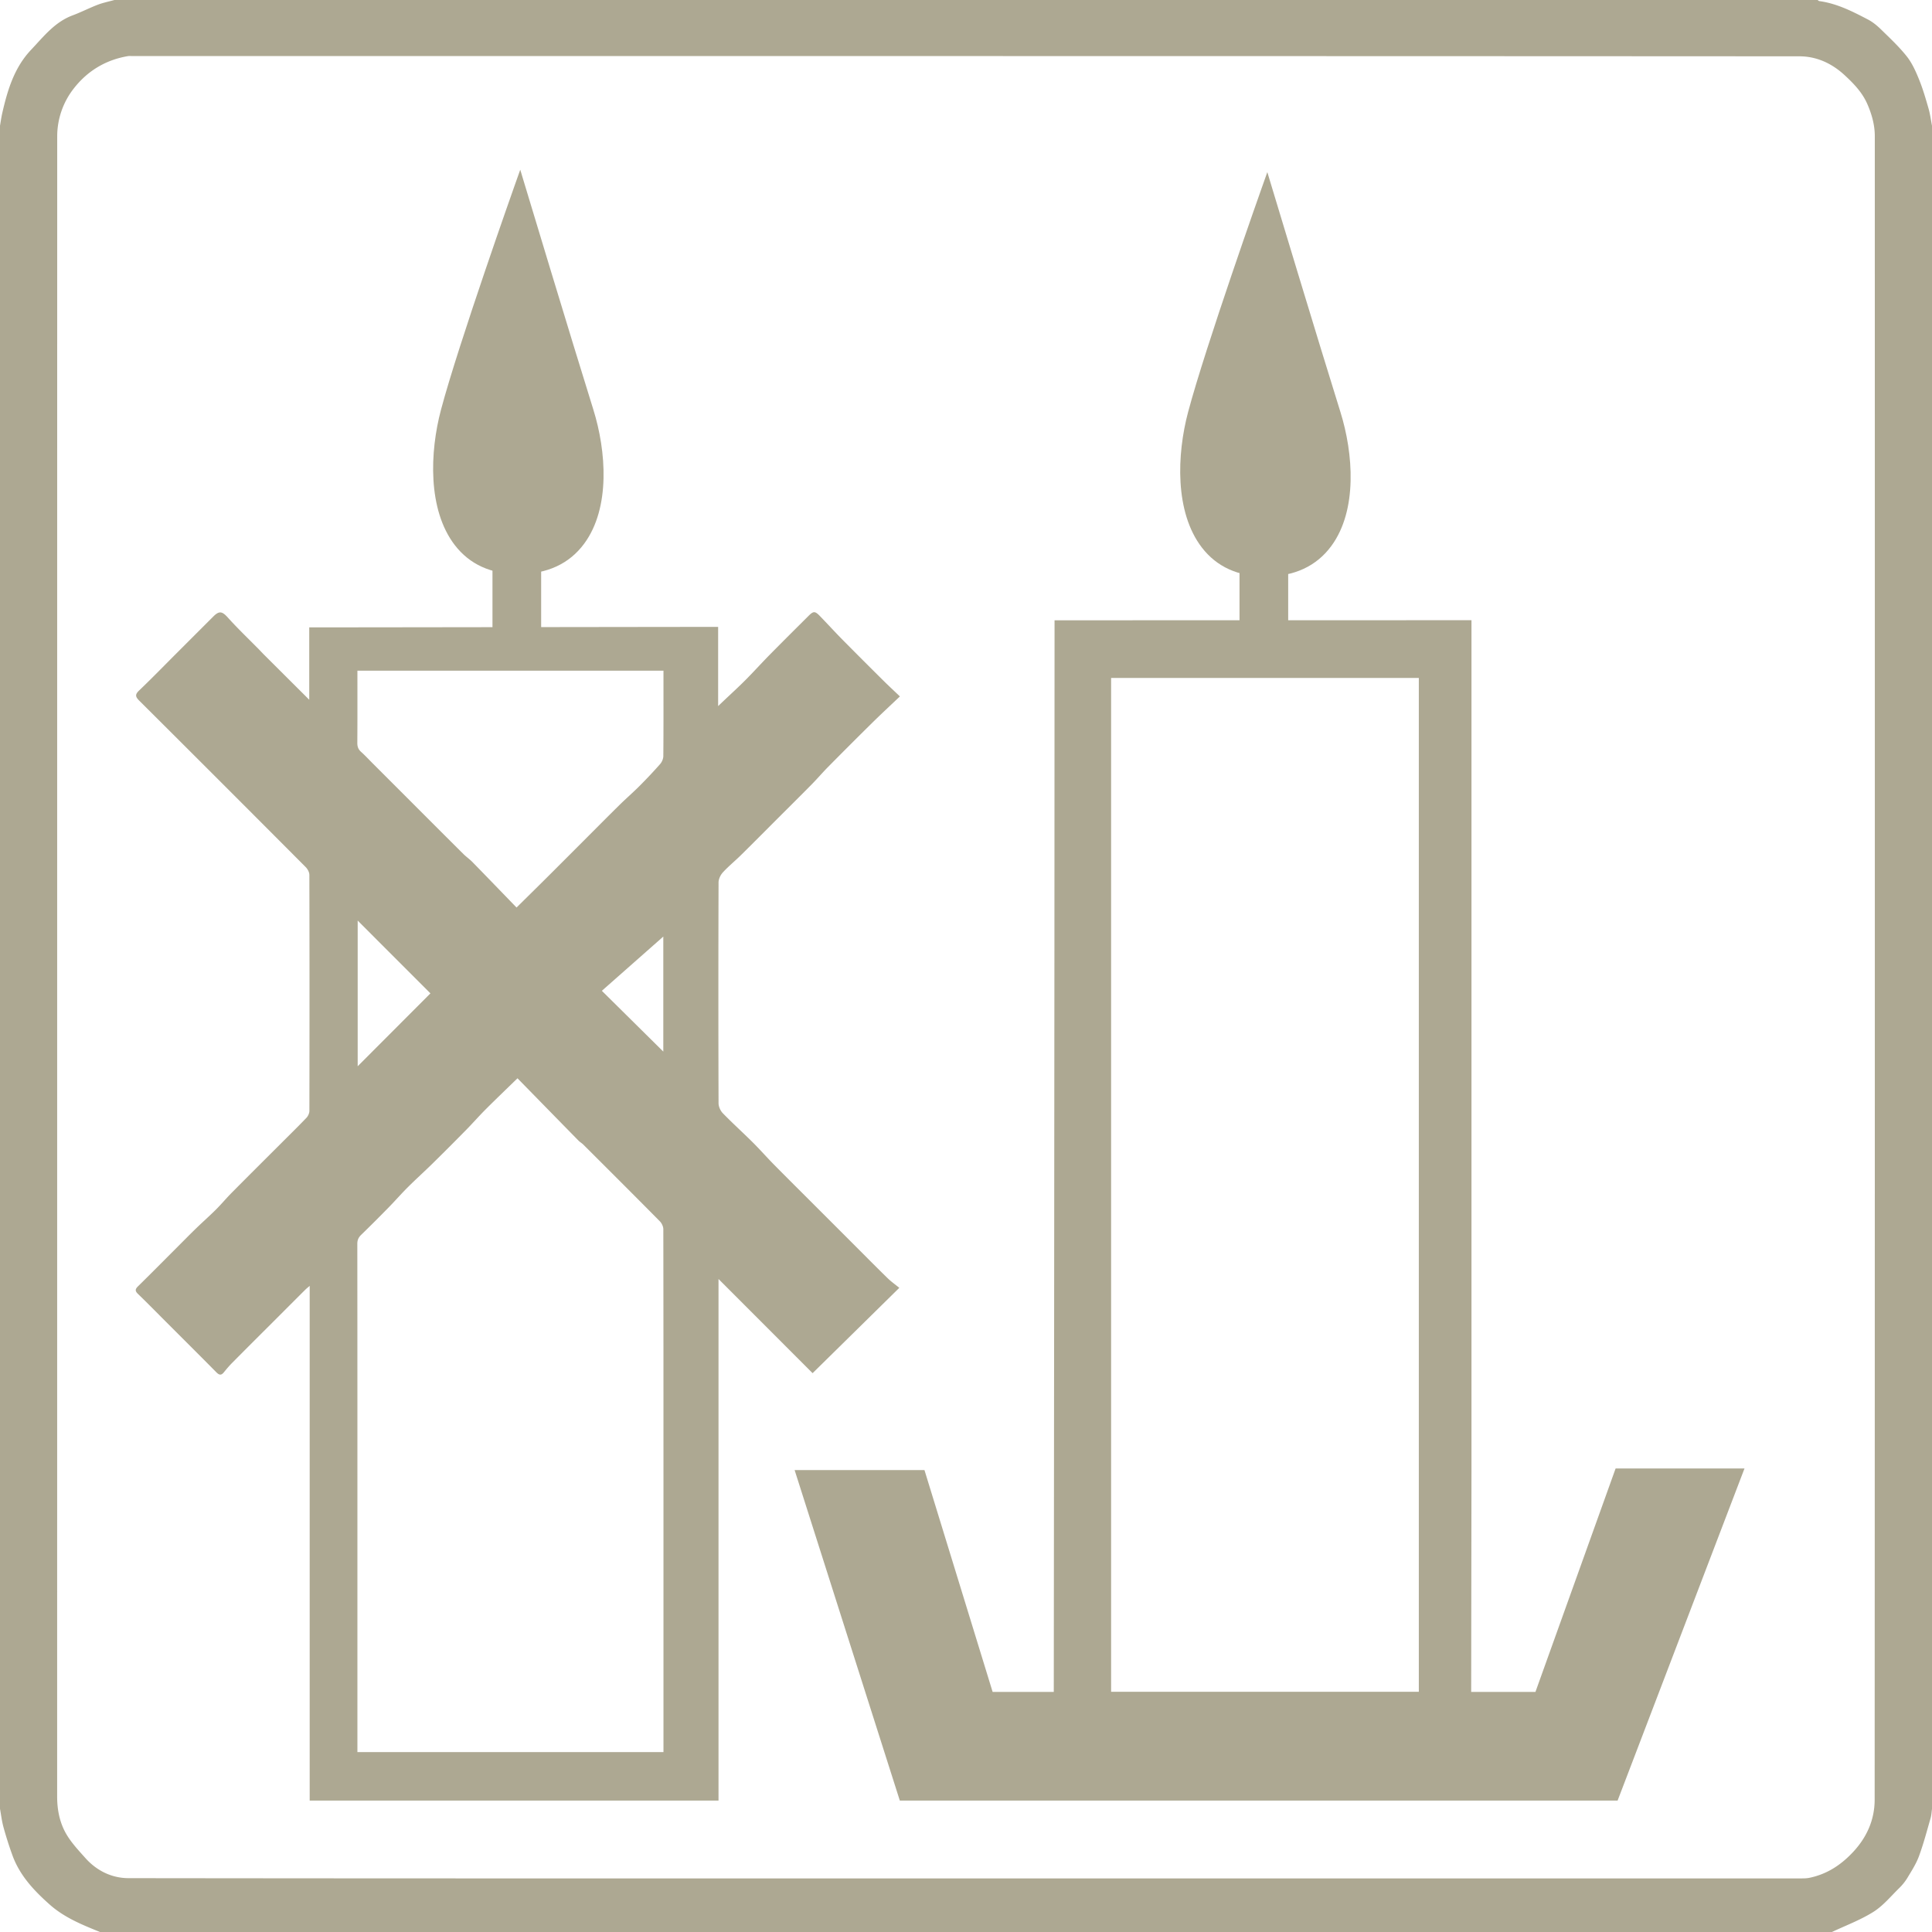 <?xml version="1.0" encoding="UTF-8"?> <svg xmlns="http://www.w3.org/2000/svg" viewBox="0 0 827 827" xml:space="preserve" style="fill-rule:evenodd;clip-rule:evenodd;stroke-linejoin:round;stroke-miterlimit:2"><path d="M0 187.44c28.64 0 57.28 0 85.919-.002.256 0 .519-.008.768-.06 1.821-.377 3.273-1.334 4.533-2.702 1.404-1.524 2.168-3.311 2.169-5.324.024-56.96.02-113.919.015-170.879 0-1.151-.307-2.246-.765-3.299-.518-1.19-1.38-2.088-2.325-2.963C88.982.976 87.405.267 85.667.266 28.588.234-28.492.24-85.571.24c-.16 0-.324-.019-.48.007-2.274.386-4.143 1.516-5.543 3.309a7.974 7.974 0 0 0-1.713 4.977c-.006 56.84-.005 113.679-.006 170.518 0 1.339.259 2.648.916 3.792.521.91 1.268 1.701 1.973 2.493 1.175 1.323 2.729 2.076 4.445 2.078 28.66.037 57.319.026 85.979.026m-99.192-7.2V7.44c.08-.451.141-.907.243-1.354.543-2.362 1.224-4.657 2.956-6.488 1.282-1.354 2.427-2.853 4.268-3.539.875-.326 1.709-.758 2.581-1.092.552-.211 1.14-.328 1.712-.487h174.96c.06.039.117.104.181.113 1.812.245 3.409 1.065 4.996 1.893.487.255.933.623 1.33 1.01.915.895 1.86 1.775 2.652 2.774.549.691.926 1.543 1.262 2.37.395.97.687 1.985.977 2.993.168.589.244 1.204.362 1.807v172.8c-.049.339-.061.689-.155 1.015-.377 1.308-.723 2.629-1.193 3.905-.286.778-.752 1.496-1.182 2.214-.23.383-.524.743-.843 1.056-.864.847-1.658 1.822-2.663 2.452-1.336.838-2.848 1.399-4.284 2.078h-177.84c-1.845-.747-3.683-1.481-5.211-2.837-1.621-1.441-3.074-2.987-3.827-5.064a38.049 38.049 0 0 1-.919-2.891c-.172-.629-.245-1.285-.363-1.928" style="fill:#ada892;fill-rule:nonzero" transform="translate(413.3 23) scale(4.167)"></path><path d="m0-55.257-6.312 5.571L0-43.441v-11.816Zm-31.395-1.642v14.964l7.473-7.487-7.473-7.477m-.028-25.67v.628c0 2.26.008 4.52-.009 6.78-.003.39.096.674.39.935.409.363.78.769 1.168 1.157l4.047 4.047c1.76 1.76 3.516 3.521 5.281 5.275.293.292.641.531.93.826 1.522 1.557 3.033 3.124 4.54 4.68 1.055-1.043 2.074-2.043 3.086-3.051 1.267-1.261 2.529-2.528 3.793-3.792 1.236-1.236 2.465-2.479 3.71-3.705.666-.656 1.375-1.267 2.034-1.928a49.858 49.858 0 0 0 2.126-2.26c.185-.211.327-.543.329-.821.024-2.739.015-5.479.015-8.219v-.552h-31.44Zm16.445 41.87c-1.13 1.101-2.206 2.128-3.258 3.18-.702.703-1.357 1.453-2.055 2.162a274.16 274.16 0 0 1-3.41 3.411c-.837.823-1.711 1.608-2.543 2.438-.676.672-1.303 1.394-1.97 2.076-.93.948-1.867 1.889-2.821 2.813-.277.269-.398.537-.397.932.011 10.618.009 21.236.009 31.854v20.352H.017V8.338C.017-2.84.02-14.018.002-25.196c-.001-.273-.159-.612-.355-.811-2.607-2.637-5.234-5.255-7.859-7.875-.152-.153-.349-.26-.499-.414-2.097-2.137-4.189-4.279-6.267-6.403m39.283-39.228c-1.004.954-1.946 1.826-2.86 2.727a505.442 505.442 0 0 0-4.514 4.513c-.573.579-1.101 1.201-1.673 1.782-1.184 1.202-2.384 2.389-3.578 3.583-1.236 1.236-2.466 2.479-3.711 3.705-.608.6-1.277 1.141-1.853 1.769-.241.262-.439.68-.441 1.029-.024 7.559-.024 15.119 0 22.679.001.348.192.777.438 1.029.998 1.028 2.066 1.99 3.082 3.001.747.743 1.443 1.538 2.184 2.289 1.396 1.415 2.809 2.814 4.214 4.22l3.497 3.496c1.306 1.306 2.605 2.622 3.926 3.915.388.38.838.697 1.228 1.016l-8.908 8.766-9.665-9.674v53.577h-41.997v-52.87c-.208.181-.34.282-.456.398-1.069 1.064-2.134 2.132-3.2 3.198-1.435 1.434-2.872 2.864-4.3 4.305-.305.307-.587.641-.861.979-.272.337-.483.287-.773-.005-1.72-1.742-3.456-3.467-5.187-5.199-.953-.953-1.897-1.917-2.866-2.853-.306-.296-.291-.486.006-.777 1.291-1.265 2.562-2.552 3.84-3.83.699-.698 1.39-1.405 2.099-2.094.684-.665 1.401-1.296 2.077-1.969.549-.546 1.044-1.146 1.589-1.696 1.638-1.653 3.289-3.295 4.936-4.94.924-.925 1.86-1.839 2.765-2.783.169-.177.301-.474.301-.715.016-8.08.017-16.159-.003-24.239-.001-.27-.18-.601-.379-.801a5990.744 5990.744 0 0 0-17.096-17.097c-.397-.395-.449-.624-.017-1.038 1.307-1.249 2.567-2.546 3.846-3.825 1.264-1.264 2.527-2.529 3.793-3.792.605-.604.913-.509 1.48.12 1.012 1.126 2.112 2.173 3.175 3.253.175.178.342.362.518.538l4.668 4.653v-7.435c5.454 0 37.191-.05 42.004-.05v8.134l.447-.426c.779-.739 1.575-1.462 2.334-2.222.857-.86 1.67-1.764 2.523-2.63 1.311-1.331 2.637-2.646 3.96-3.965.53-.529.677-.534 1.203.007.776.799 1.525 1.625 2.308 2.418a559.005 559.005 0 0 0 4.216 4.219c.513.509 1.045 1 1.681 1.607" style="fill:#ada892;fill-rule:nonzero" transform="translate(283.93 631.159) scale(4.167)"></path><path d="M0 7.735C-2.264.495-7.02-15.284-7.067-15.442l-.44-1.46-.51 1.436c-.058.164-5.828 16.436-7.632 23.222-1.152 4.333-1.385 10.26 1.416 13.903 1.519 1.976 3.714 2.978 6.524 2.978 2.968 0 5.249-1.056 6.778-3.137C1.777 17.817 1.325 11.974 0 7.735" style="fill:#ada892;fill-rule:nonzero" transform="translate(573.767 144.114) scale(4.167)"></path><path style="fill:#ada892" d="M127.349 131.542h5v17.398h-5z" transform="matrix(-4.167 0 0 4.167 1082.076 -341.675)"></path><path d="M0 7.735C-2.263.495-7.02-15.284-7.067-15.442l-.44-1.46-.51 1.436c-.058.164-5.828 16.436-7.632 23.222-1.152 4.333-1.385 10.26 1.416 13.902 1.52 1.977 3.714 2.979 6.525 2.979 2.967 0 5.248-1.055 6.778-3.137 2.707-3.683 2.256-9.525.93-13.765" style="fill:#ada892;fill-rule:nonzero" transform="translate(253.976 143.073) scale(4.167)"></path><path style="fill:#ada892" d="M50.598 131.792h5v17.398h-5z" transform="matrix(-4.167 0 0 4.167 442.484 -343.759)"></path><path d="M0 104.544c-10.558 0-21.069-.003-31.61-.003V.37H0v104.174ZM-37.42-5.552c0 36.833-.085 115.515-.085 115.515 14.271-.013 28.605.135 42.875.141l.038-28.167V-5.56c-4.6 0-37.264.008-42.828.008" style="fill:#ada892;fill-rule:nonzero" transform="translate(607.334 288.652) scale(4.167)"></path><path d="m0-34.116-8.235 22.954h-55.76l-7.002-22.787h-13.338L-73.529 0H.205L13.24-34.116H0Z" style="fill:#ada892;fill-rule:nonzero" transform="translate(691.567 770.746) scale(4.167)"></path></svg> 